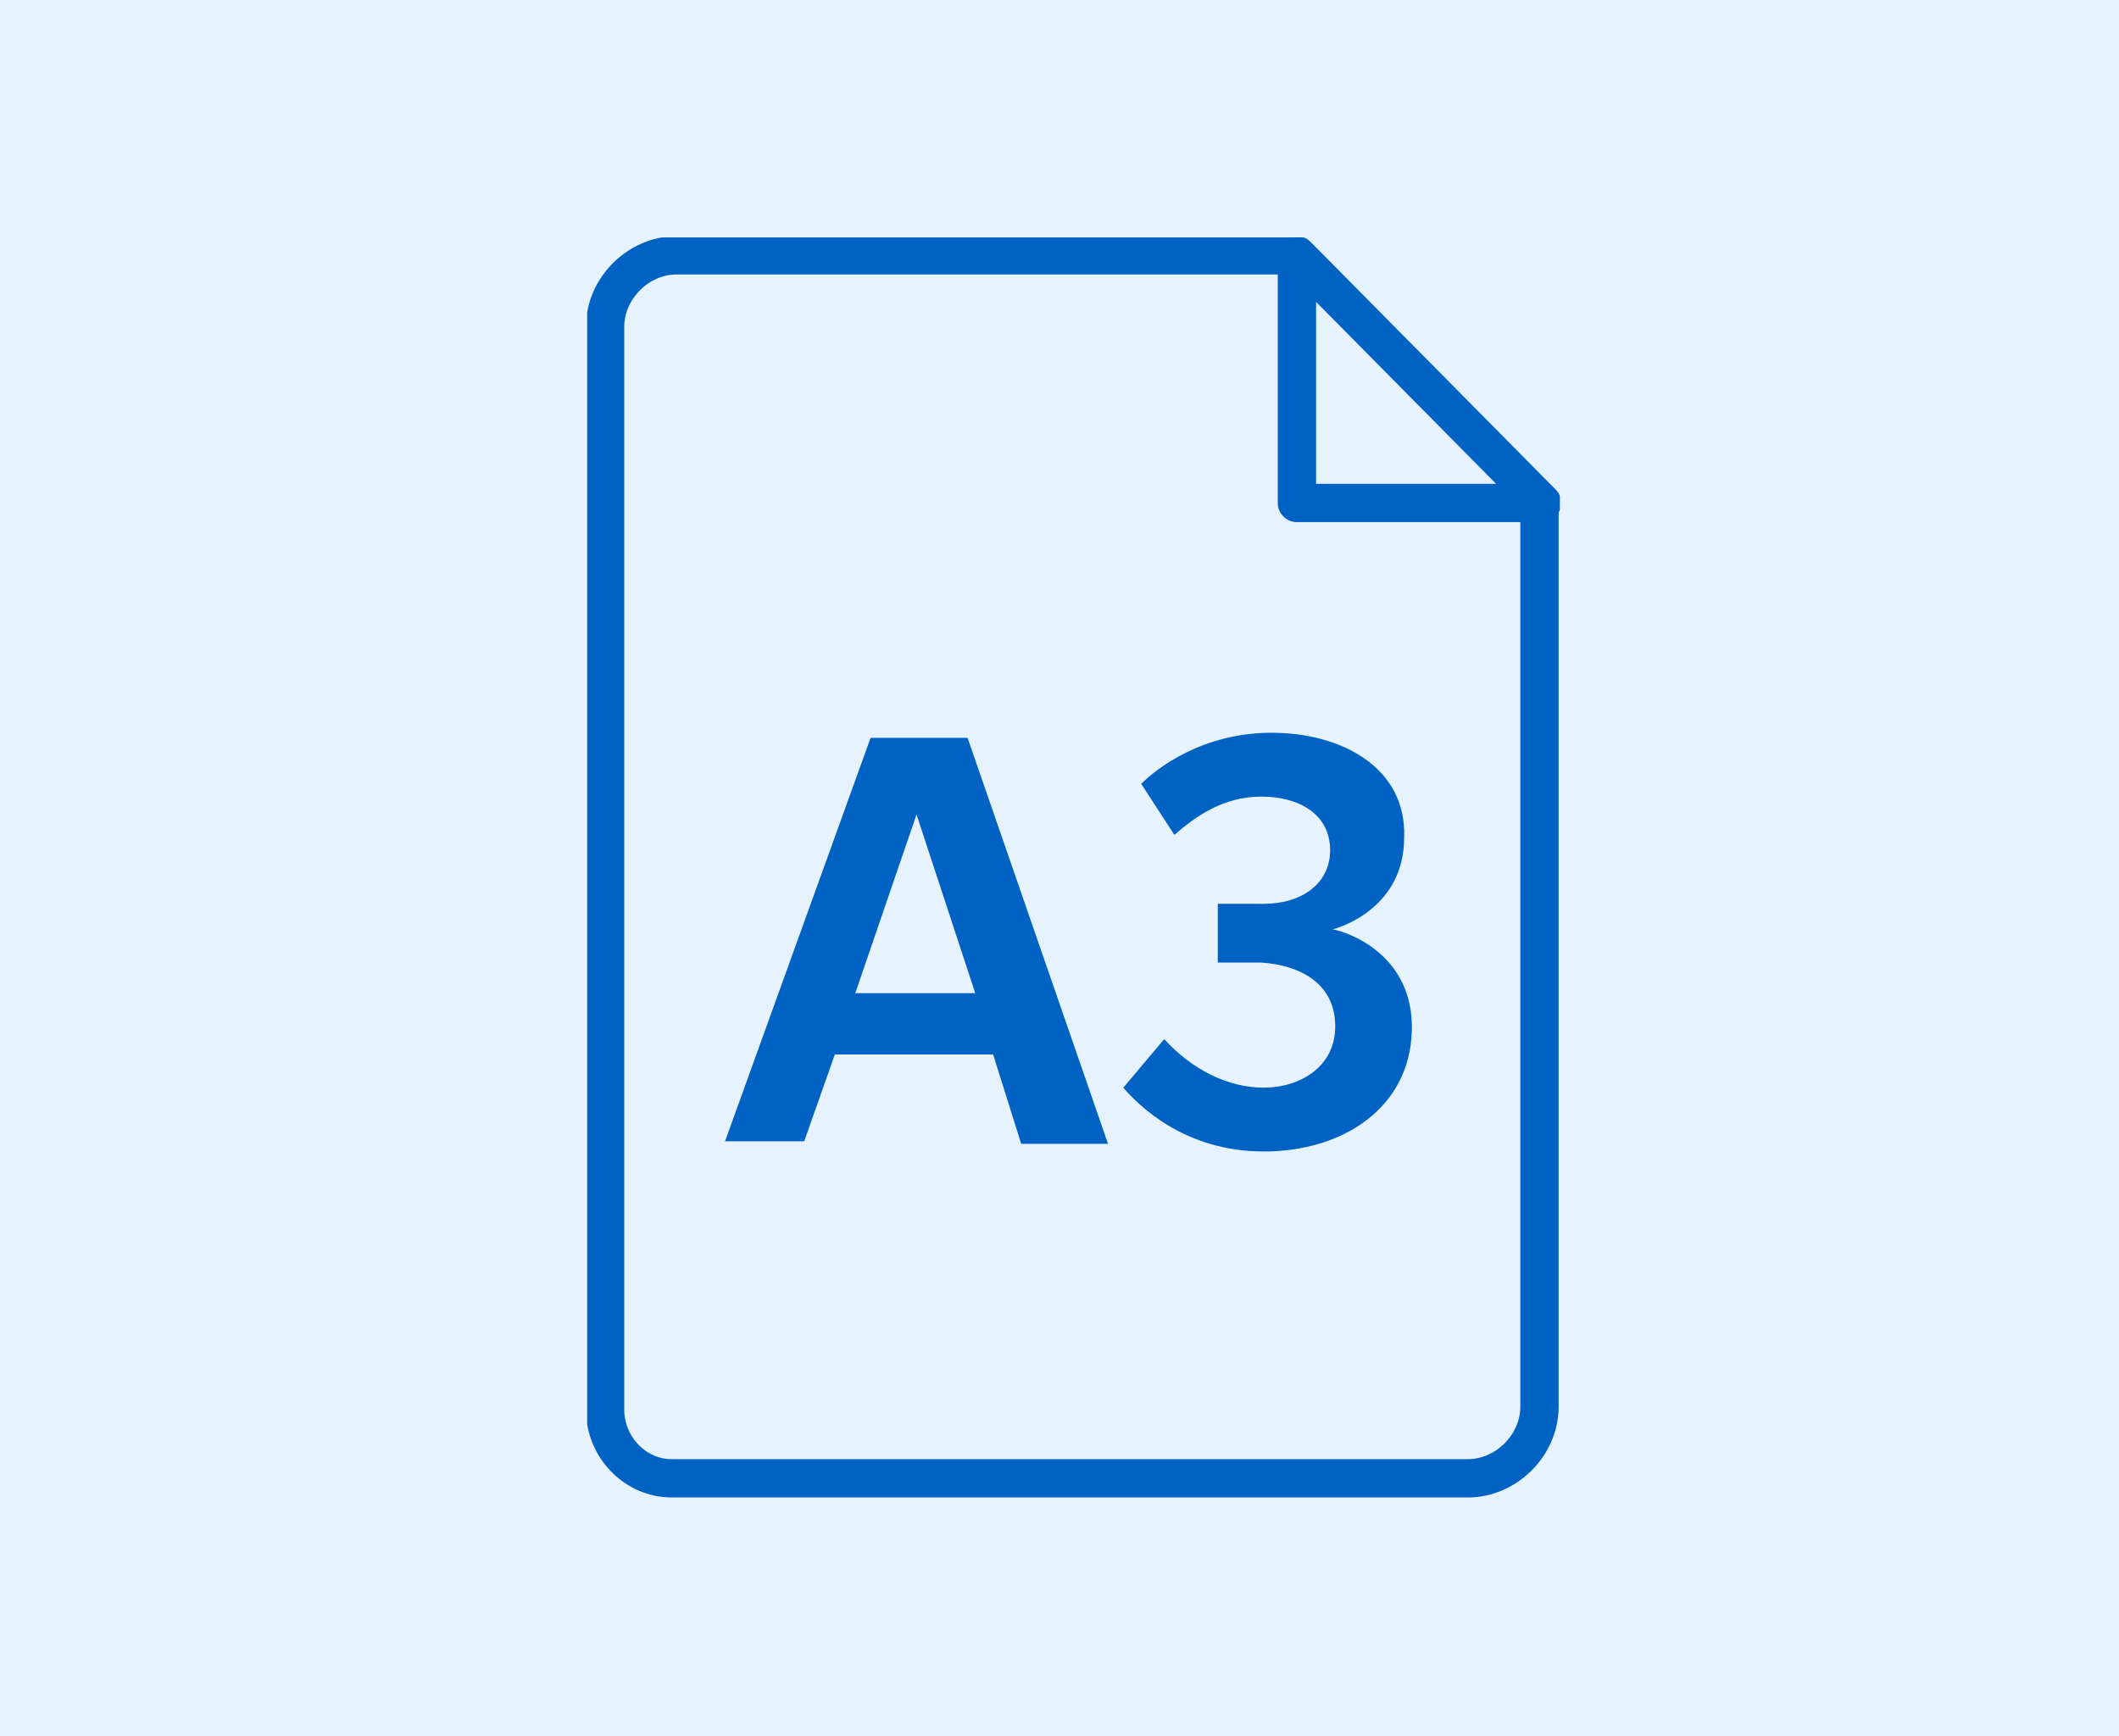 <?xml version="1.0" encoding="UTF-8"?>
<svg xmlns="http://www.w3.org/2000/svg" xmlns:xlink="http://www.w3.org/1999/xlink" version="1.1" viewBox="0 0 83 68">
  <rect x="0" y="0" width="83" height="68" fill="#333333" stroke="none"/>
  <defs>
    <style>
      .cls-1, .cls-2, .cls-3 {
        fill: none;
      }

      .cls-2 {
        stroke-miterlimit: 10;
      }

      .cls-2, .cls-3 {
        stroke: #0062c2;
        stroke-linecap: round;
        stroke-width: 1.5px;
      }

      .cls-4 {
        fill: #0062c2;
      }

      .cls-3 {
        stroke-linejoin: round;
      }

      .cls-5 {
        fill: #e7f2ff;
      }

      .cls-6 {
        clip-path: url(#clippath);
      }
    </style>
    <clipPath id="clippath">
      <rect class="cls-1" x="23" y="9.3" width="38.1" height="49.4"/>
    </clipPath>
  </defs>
  <!-- Generator: Adobe Illustrator 28.7.1, SVG Export Plug-In . SVG Version: 1.2.0 Build 142)  -->
  <g>
    <g id="Ebene_1">
      <g>
        <rect class="cls-1" y="0" width="83" height="68"/>
        <rect class="cls-5" y="0" width="83" height="68"/>
        <g class="cls-6">
          <g>
            <path class="cls-2" d="M50.7,10h-24.2c-1.5,0-2.8,1.3-2.8,2.8v42.4c0,1.5,1.2,2.7,2.6,2.7h31.2c1.5,0,2.8-1.3,2.8-2.8V19.7"/>
            <path class="cls-3" d="M60.4,19.7l-9.6-9.7v9.7c0,0,9.6,0,9.6,0Z"/>
            <path class="cls-4" d="M40,44.8l-1.1-3.5h-6.2s-1.2,3.4-1.2,3.4h-3.1s5.7-15.8,5.7-15.8h3.8s5.5,15.9,5.5,15.9h-3.3ZM35.9,31.9l-2.4,7h4.7s-2.3-7-2.3-7Z"/>
            <path class="cls-4" d="M49.5,45.1c-3.1,0-4.9-1.8-5.5-2.5l1.6-1.9c1.1,1.2,2.5,1.9,3.9,1.9,1.4,0,2.8-.8,2.8-2.4,0-1.7-1.4-2.4-2.9-2.5h-1.7v-2.3h1.8c1.5,0,2.6-.8,2.6-2.1,0-1.4-1.2-2.1-2.7-2.1-1.5,0-2.6.8-3.4,1.5l-1.3-2c.6-.6,2.4-2,5.1-2,2.8,0,5.3,1.4,5.2,4.1,0,2.7-2.4,3.5-2.8,3.6.6.1,3.2,1,3.1,4s-2.7,4.7-5.8,4.7Z"/>
          </g>
        </g>
      </g>
    </g>
  </g>
</svg>
